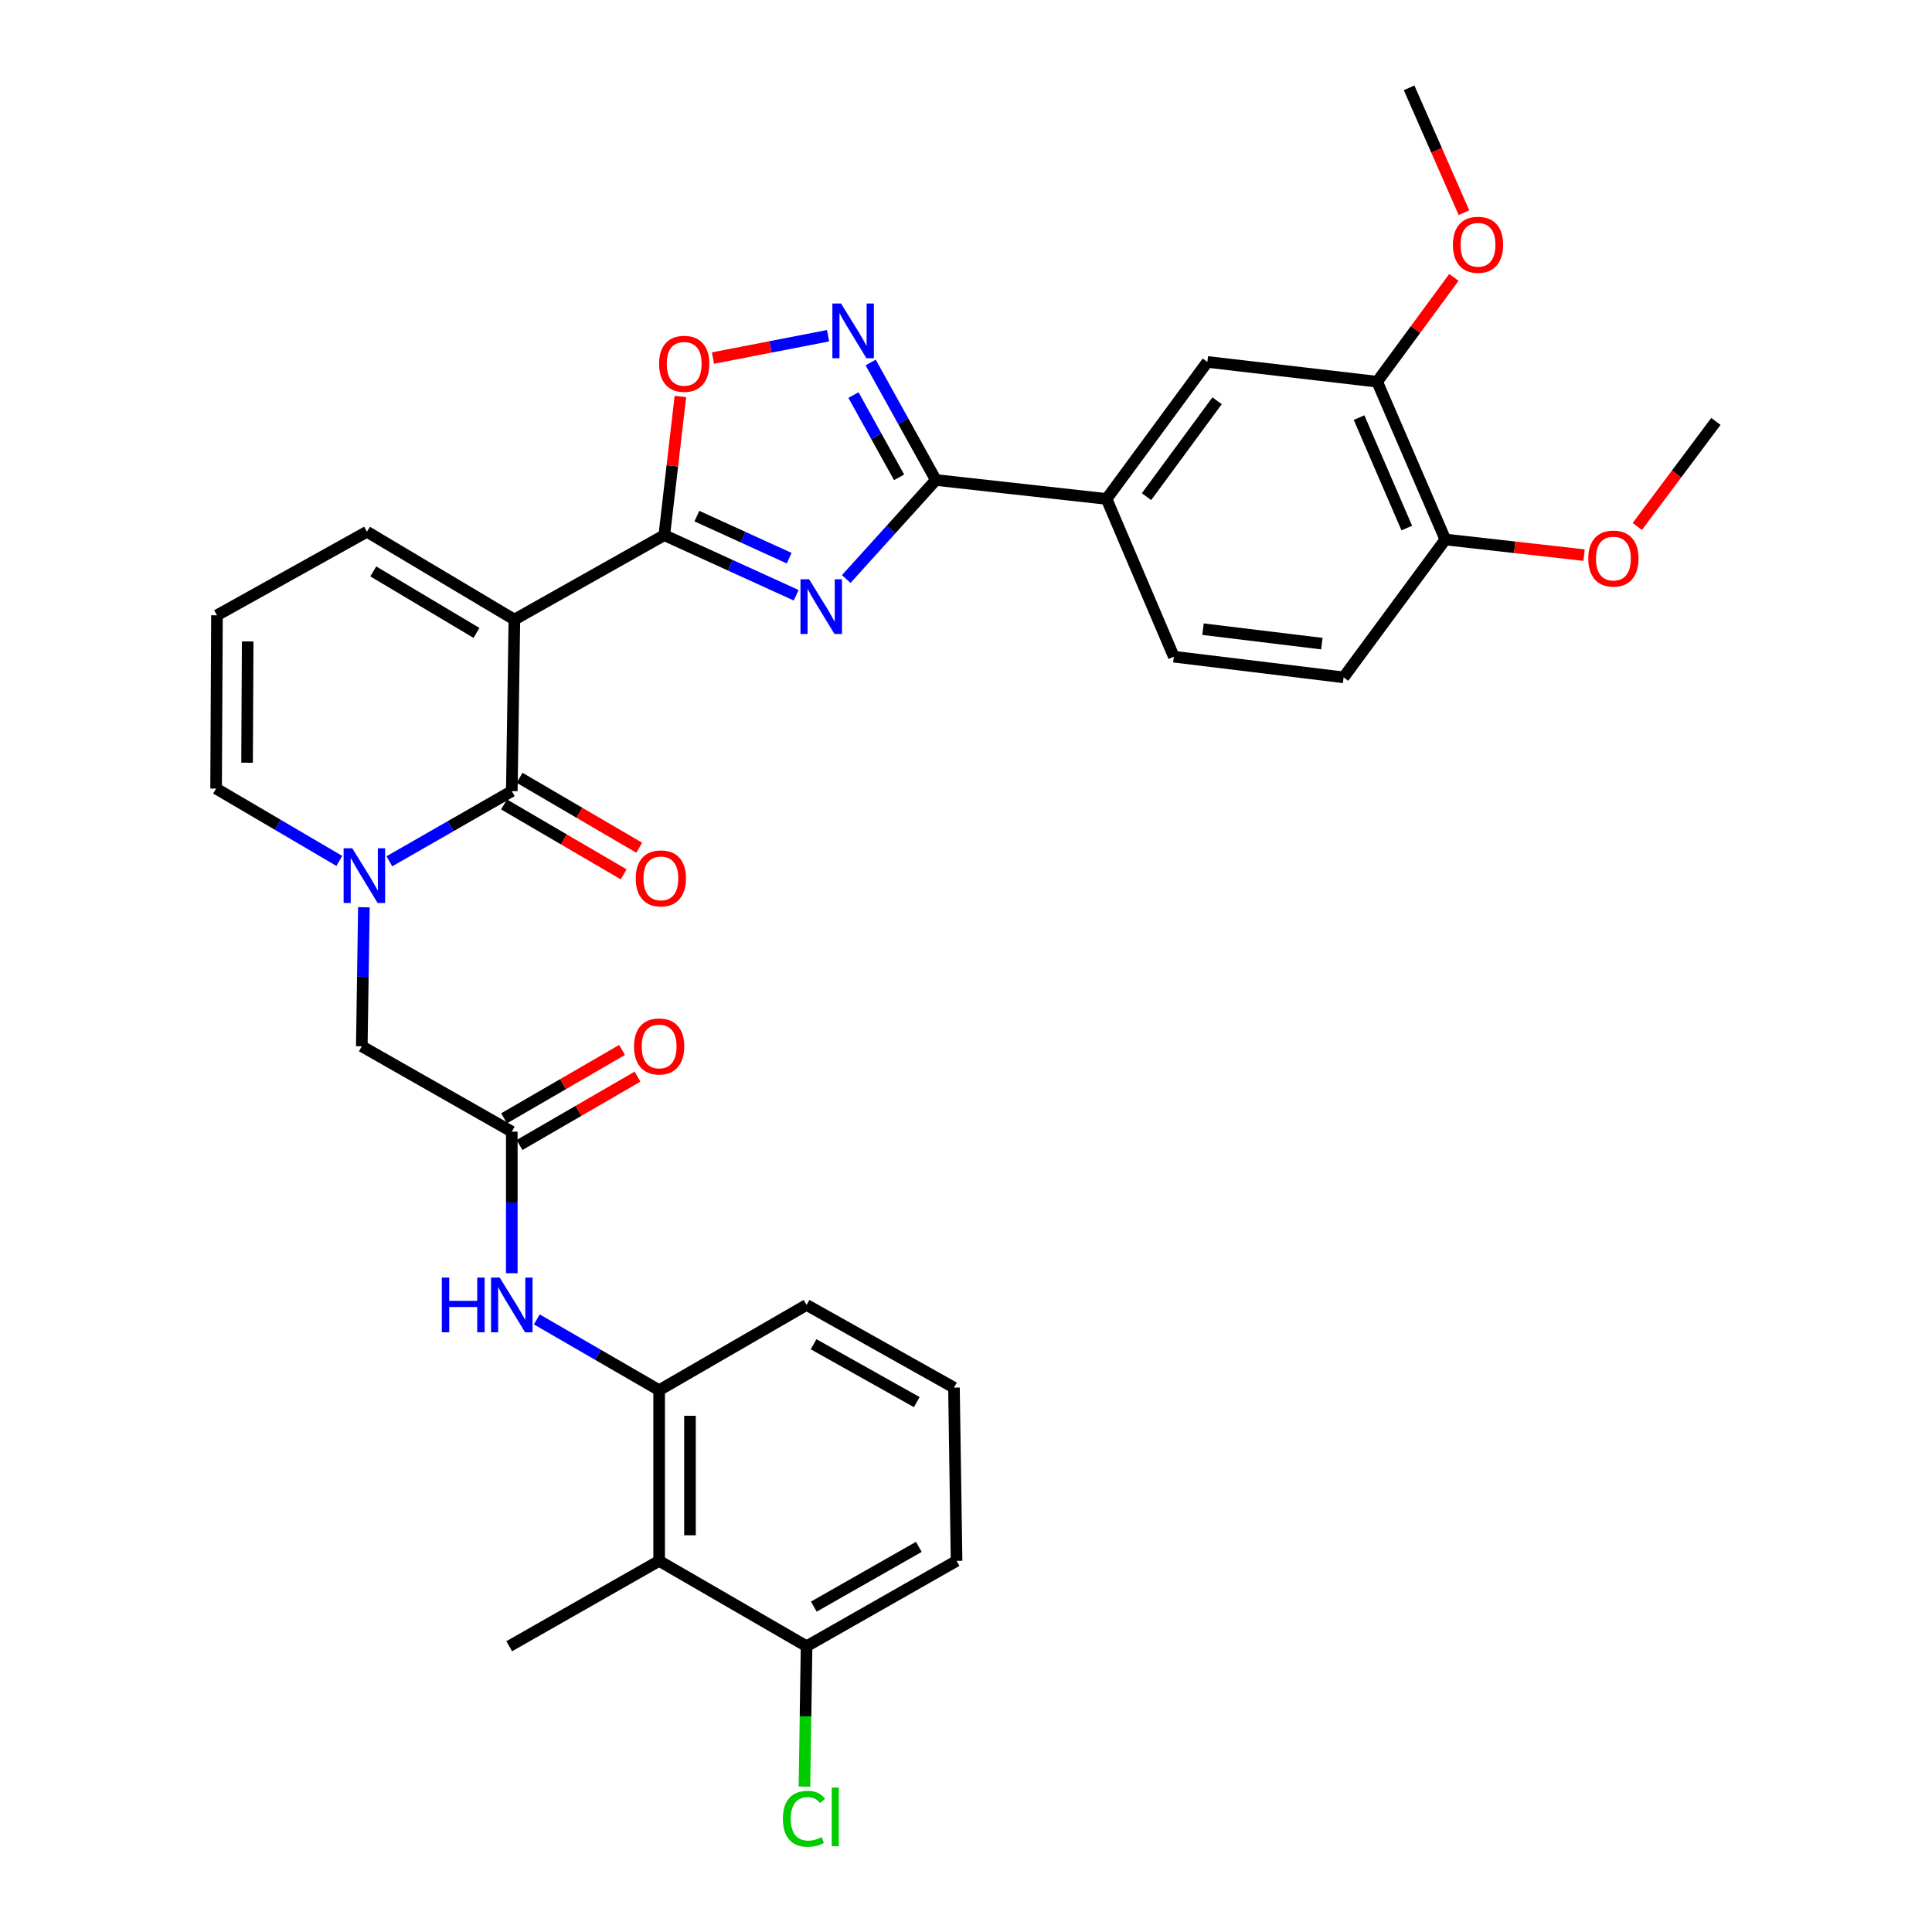 <?xml version='1.0' encoding='iso-8859-1'?>
<svg version='1.1' baseProfile='full'
              xmlns='http://www.w3.org/2000/svg'
                      xmlns:rdkit='http://www.rdkit.org/xml'
                      xmlns:xlink='http://www.w3.org/1999/xlink'
                  xml:space='preserve'
width='1000px' height='1000px' viewBox='0 0 1000 1000'>
<!-- END OF HEADER -->
<rect style='opacity:1.0;fill:#FFFFFF;stroke:none' width='1000' height='1000' x='0' y='0'> </rect>
<path class='bond-1' d='M 266.245,320.699 L 343.841,277.001' style='fill:none;fill-rule:evenodd;stroke:#000000;stroke-width:6px;stroke-linecap:butt;stroke-linejoin:miter;stroke-opacity:1' />
<path class='bond-2' d='M 266.245,320.699 L 264.906,409.479' style='fill:none;fill-rule:evenodd;stroke:#000000;stroke-width:6px;stroke-linecap:butt;stroke-linejoin:miter;stroke-opacity:1' />
<path class='bond-13' d='M 266.245,320.699 L 189.935,275.227' style='fill:none;fill-rule:evenodd;stroke:#000000;stroke-width:6px;stroke-linecap:butt;stroke-linejoin:miter;stroke-opacity:1' />
<path class='bond-13' d='M 246.626,327.593 L 193.209,295.762' style='fill:none;fill-rule:evenodd;stroke:#000000;stroke-width:6px;stroke-linecap:butt;stroke-linejoin:miter;stroke-opacity:1' />
<path class='bond-0' d='M 412.093,308.101 L 377.967,292.551' style='fill:none;fill-rule:evenodd;stroke:#0000FF;stroke-width:6px;stroke-linecap:butt;stroke-linejoin:miter;stroke-opacity:1' />
<path class='bond-0' d='M 377.967,292.551 L 343.841,277.001' style='fill:none;fill-rule:evenodd;stroke:#000000;stroke-width:6px;stroke-linecap:butt;stroke-linejoin:miter;stroke-opacity:1' />
<path class='bond-0' d='M 408.475,288.909 L 384.587,278.024' style='fill:none;fill-rule:evenodd;stroke:#0000FF;stroke-width:6px;stroke-linecap:butt;stroke-linejoin:miter;stroke-opacity:1' />
<path class='bond-0' d='M 384.587,278.024 L 360.699,267.139' style='fill:none;fill-rule:evenodd;stroke:#000000;stroke-width:6px;stroke-linecap:butt;stroke-linejoin:miter;stroke-opacity:1' />
<path class='bond-3' d='M 438.015,299.698 L 461.203,274.07' style='fill:none;fill-rule:evenodd;stroke:#0000FF;stroke-width:6px;stroke-linecap:butt;stroke-linejoin:miter;stroke-opacity:1' />
<path class='bond-3' d='M 461.203,274.07 L 484.39,248.443' style='fill:none;fill-rule:evenodd;stroke:#000000;stroke-width:6px;stroke-linecap:butt;stroke-linejoin:miter;stroke-opacity:1' />
<path class='bond-6' d='M 343.841,277.001 L 348.004,241.113' style='fill:none;fill-rule:evenodd;stroke:#000000;stroke-width:6px;stroke-linecap:butt;stroke-linejoin:miter;stroke-opacity:1' />
<path class='bond-6' d='M 348.004,241.113 L 352.167,205.224' style='fill:none;fill-rule:evenodd;stroke:#FF0000;stroke-width:6px;stroke-linecap:butt;stroke-linejoin:miter;stroke-opacity:1' />
<path class='bond-4' d='M 264.906,409.479 L 233.22,427.642' style='fill:none;fill-rule:evenodd;stroke:#000000;stroke-width:6px;stroke-linecap:butt;stroke-linejoin:miter;stroke-opacity:1' />
<path class='bond-4' d='M 233.22,427.642 L 201.535,445.805' style='fill:none;fill-rule:evenodd;stroke:#0000FF;stroke-width:6px;stroke-linecap:butt;stroke-linejoin:miter;stroke-opacity:1' />
<path class='bond-17' d='M 260.878,416.371 L 291.842,434.465' style='fill:none;fill-rule:evenodd;stroke:#000000;stroke-width:6px;stroke-linecap:butt;stroke-linejoin:miter;stroke-opacity:1' />
<path class='bond-17' d='M 291.842,434.465 L 322.806,452.56' style='fill:none;fill-rule:evenodd;stroke:#FF0000;stroke-width:6px;stroke-linecap:butt;stroke-linejoin:miter;stroke-opacity:1' />
<path class='bond-17' d='M 268.933,402.588 L 299.897,420.682' style='fill:none;fill-rule:evenodd;stroke:#000000;stroke-width:6px;stroke-linecap:butt;stroke-linejoin:miter;stroke-opacity:1' />
<path class='bond-17' d='M 299.897,420.682 L 330.86,438.776' style='fill:none;fill-rule:evenodd;stroke:#FF0000;stroke-width:6px;stroke-linecap:butt;stroke-linejoin:miter;stroke-opacity:1' />
<path class='bond-10' d='M 484.39,248.443 L 572.754,258.252' style='fill:none;fill-rule:evenodd;stroke:#000000;stroke-width:6px;stroke-linecap:butt;stroke-linejoin:miter;stroke-opacity:1' />
<path class='bond-34' d='M 484.39,248.443 L 467.523,218.032' style='fill:none;fill-rule:evenodd;stroke:#000000;stroke-width:6px;stroke-linecap:butt;stroke-linejoin:miter;stroke-opacity:1' />
<path class='bond-34' d='M 467.523,218.032 L 450.657,187.621' style='fill:none;fill-rule:evenodd;stroke:#0000FF;stroke-width:6px;stroke-linecap:butt;stroke-linejoin:miter;stroke-opacity:1' />
<path class='bond-34' d='M 465.369,247.063 L 453.563,225.775' style='fill:none;fill-rule:evenodd;stroke:#000000;stroke-width:6px;stroke-linecap:butt;stroke-linejoin:miter;stroke-opacity:1' />
<path class='bond-34' d='M 453.563,225.775 L 441.756,204.487' style='fill:none;fill-rule:evenodd;stroke:#0000FF;stroke-width:6px;stroke-linecap:butt;stroke-linejoin:miter;stroke-opacity:1' />
<path class='bond-12' d='M 188.349,469.591 L 187.807,505.575' style='fill:none;fill-rule:evenodd;stroke:#0000FF;stroke-width:6px;stroke-linecap:butt;stroke-linejoin:miter;stroke-opacity:1' />
<path class='bond-12' d='M 187.807,505.575 L 187.265,541.559' style='fill:none;fill-rule:evenodd;stroke:#000000;stroke-width:6px;stroke-linecap:butt;stroke-linejoin:miter;stroke-opacity:1' />
<path class='bond-33' d='M 175.631,445.609 L 143.741,426.884' style='fill:none;fill-rule:evenodd;stroke:#0000FF;stroke-width:6px;stroke-linecap:butt;stroke-linejoin:miter;stroke-opacity:1' />
<path class='bond-33' d='M 143.741,426.884 L 111.851,408.158' style='fill:none;fill-rule:evenodd;stroke:#000000;stroke-width:6px;stroke-linecap:butt;stroke-linejoin:miter;stroke-opacity:1' />
<path class='bond-5' d='M 428.612,173.772 L 398.823,179.555' style='fill:none;fill-rule:evenodd;stroke:#0000FF;stroke-width:6px;stroke-linecap:butt;stroke-linejoin:miter;stroke-opacity:1' />
<path class='bond-5' d='M 398.823,179.555 L 369.035,185.338' style='fill:none;fill-rule:evenodd;stroke:#FF0000;stroke-width:6px;stroke-linecap:butt;stroke-linejoin:miter;stroke-opacity:1' />
<path class='bond-7' d='M 341.171,807.908 L 341.171,719.562' style='fill:none;fill-rule:evenodd;stroke:#000000;stroke-width:6px;stroke-linecap:butt;stroke-linejoin:miter;stroke-opacity:1' />
<path class='bond-7' d='M 357.136,794.656 L 357.136,732.814' style='fill:none;fill-rule:evenodd;stroke:#000000;stroke-width:6px;stroke-linecap:butt;stroke-linejoin:miter;stroke-opacity:1' />
<path class='bond-19' d='M 341.171,807.908 L 417.482,852.085' style='fill:none;fill-rule:evenodd;stroke:#000000;stroke-width:6px;stroke-linecap:butt;stroke-linejoin:miter;stroke-opacity:1' />
<path class='bond-28' d='M 341.171,807.908 L 263.575,852.085' style='fill:none;fill-rule:evenodd;stroke:#000000;stroke-width:6px;stroke-linecap:butt;stroke-linejoin:miter;stroke-opacity:1' />
<path class='bond-8' d='M 341.171,719.562 L 309.51,701.241' style='fill:none;fill-rule:evenodd;stroke:#000000;stroke-width:6px;stroke-linecap:butt;stroke-linejoin:miter;stroke-opacity:1' />
<path class='bond-8' d='M 309.51,701.241 L 277.849,682.919' style='fill:none;fill-rule:evenodd;stroke:#0000FF;stroke-width:6px;stroke-linecap:butt;stroke-linejoin:miter;stroke-opacity:1' />
<path class='bond-27' d='M 341.171,719.562 L 417.482,675.429' style='fill:none;fill-rule:evenodd;stroke:#000000;stroke-width:6px;stroke-linecap:butt;stroke-linejoin:miter;stroke-opacity:1' />
<path class='bond-9' d='M 264.906,585.745 L 187.265,541.559' style='fill:none;fill-rule:evenodd;stroke:#000000;stroke-width:6px;stroke-linecap:butt;stroke-linejoin:miter;stroke-opacity:1' />
<path class='bond-11' d='M 264.906,585.745 L 264.906,622.386' style='fill:none;fill-rule:evenodd;stroke:#000000;stroke-width:6px;stroke-linecap:butt;stroke-linejoin:miter;stroke-opacity:1' />
<path class='bond-11' d='M 264.906,622.386 L 264.906,659.027' style='fill:none;fill-rule:evenodd;stroke:#0000FF;stroke-width:6px;stroke-linecap:butt;stroke-linejoin:miter;stroke-opacity:1' />
<path class='bond-21' d='M 268.907,592.651 L 299.438,574.963' style='fill:none;fill-rule:evenodd;stroke:#000000;stroke-width:6px;stroke-linecap:butt;stroke-linejoin:miter;stroke-opacity:1' />
<path class='bond-21' d='M 299.438,574.963 L 329.97,557.274' style='fill:none;fill-rule:evenodd;stroke:#FF0000;stroke-width:6px;stroke-linecap:butt;stroke-linejoin:miter;stroke-opacity:1' />
<path class='bond-21' d='M 260.904,578.838 L 291.435,561.149' style='fill:none;fill-rule:evenodd;stroke:#000000;stroke-width:6px;stroke-linecap:butt;stroke-linejoin:miter;stroke-opacity:1' />
<path class='bond-21' d='M 291.435,561.149 L 321.966,543.46' style='fill:none;fill-rule:evenodd;stroke:#FF0000;stroke-width:6px;stroke-linecap:butt;stroke-linejoin:miter;stroke-opacity:1' />
<path class='bond-14' d='M 572.754,258.252 L 624.931,187.334' style='fill:none;fill-rule:evenodd;stroke:#000000;stroke-width:6px;stroke-linecap:butt;stroke-linejoin:miter;stroke-opacity:1' />
<path class='bond-14' d='M 593.439,257.075 L 629.963,207.433' style='fill:none;fill-rule:evenodd;stroke:#000000;stroke-width:6px;stroke-linecap:butt;stroke-linejoin:miter;stroke-opacity:1' />
<path class='bond-22' d='M 572.754,258.252 L 607.565,339.901' style='fill:none;fill-rule:evenodd;stroke:#000000;stroke-width:6px;stroke-linecap:butt;stroke-linejoin:miter;stroke-opacity:1' />
<path class='bond-18' d='M 189.935,275.227 L 112.303,318.473' style='fill:none;fill-rule:evenodd;stroke:#000000;stroke-width:6px;stroke-linecap:butt;stroke-linejoin:miter;stroke-opacity:1' />
<path class='bond-16' d='M 624.931,187.334 L 712.815,197.569' style='fill:none;fill-rule:evenodd;stroke:#000000;stroke-width:6px;stroke-linecap:butt;stroke-linejoin:miter;stroke-opacity:1' />
<path class='bond-15' d='M 111.851,408.158 L 112.303,318.473' style='fill:none;fill-rule:evenodd;stroke:#000000;stroke-width:6px;stroke-linecap:butt;stroke-linejoin:miter;stroke-opacity:1' />
<path class='bond-15' d='M 127.883,394.786 L 128.2,332.006' style='fill:none;fill-rule:evenodd;stroke:#000000;stroke-width:6px;stroke-linecap:butt;stroke-linejoin:miter;stroke-opacity:1' />
<path class='bond-25' d='M 712.815,197.569 L 732.677,170.574' style='fill:none;fill-rule:evenodd;stroke:#000000;stroke-width:6px;stroke-linecap:butt;stroke-linejoin:miter;stroke-opacity:1' />
<path class='bond-25' d='M 732.677,170.574 L 752.539,143.578' style='fill:none;fill-rule:evenodd;stroke:#FF0000;stroke-width:6px;stroke-linecap:butt;stroke-linejoin:miter;stroke-opacity:1' />
<path class='bond-35' d='M 712.815,197.569 L 748.096,279.236' style='fill:none;fill-rule:evenodd;stroke:#000000;stroke-width:6px;stroke-linecap:butt;stroke-linejoin:miter;stroke-opacity:1' />
<path class='bond-35' d='M 703.452,216.151 L 728.149,273.317' style='fill:none;fill-rule:evenodd;stroke:#000000;stroke-width:6px;stroke-linecap:butt;stroke-linejoin:miter;stroke-opacity:1' />
<path class='bond-24' d='M 417.482,852.085 L 416.931,888.419' style='fill:none;fill-rule:evenodd;stroke:#000000;stroke-width:6px;stroke-linecap:butt;stroke-linejoin:miter;stroke-opacity:1' />
<path class='bond-24' d='M 416.931,888.419 L 416.38,924.753' style='fill:none;fill-rule:evenodd;stroke:#00CC00;stroke-width:6px;stroke-linecap:butt;stroke-linejoin:miter;stroke-opacity:1' />
<path class='bond-36' d='M 417.482,852.085 L 495.122,807.908' style='fill:none;fill-rule:evenodd;stroke:#000000;stroke-width:6px;stroke-linecap:butt;stroke-linejoin:miter;stroke-opacity:1' />
<path class='bond-36' d='M 421.232,831.583 L 475.581,800.659' style='fill:none;fill-rule:evenodd;stroke:#000000;stroke-width:6px;stroke-linecap:butt;stroke-linejoin:miter;stroke-opacity:1' />
<path class='bond-20' d='M 748.096,279.236 L 695.44,350.597' style='fill:none;fill-rule:evenodd;stroke:#000000;stroke-width:6px;stroke-linecap:butt;stroke-linejoin:miter;stroke-opacity:1' />
<path class='bond-26' d='M 748.096,279.236 L 784.001,283.281' style='fill:none;fill-rule:evenodd;stroke:#000000;stroke-width:6px;stroke-linecap:butt;stroke-linejoin:miter;stroke-opacity:1' />
<path class='bond-26' d='M 784.001,283.281 L 819.905,287.326' style='fill:none;fill-rule:evenodd;stroke:#FF0000;stroke-width:6px;stroke-linecap:butt;stroke-linejoin:miter;stroke-opacity:1' />
<path class='bond-23' d='M 607.565,339.901 L 695.44,350.597' style='fill:none;fill-rule:evenodd;stroke:#000000;stroke-width:6px;stroke-linecap:butt;stroke-linejoin:miter;stroke-opacity:1' />
<path class='bond-23' d='M 622.675,325.658 L 684.188,333.145' style='fill:none;fill-rule:evenodd;stroke:#000000;stroke-width:6px;stroke-linecap:butt;stroke-linejoin:miter;stroke-opacity:1' />
<path class='bond-31' d='M 757.751,110.08 L 743.549,77.767' style='fill:none;fill-rule:evenodd;stroke:#FF0000;stroke-width:6px;stroke-linecap:butt;stroke-linejoin:miter;stroke-opacity:1' />
<path class='bond-31' d='M 743.549,77.767 L 729.347,45.455' style='fill:none;fill-rule:evenodd;stroke:#000000;stroke-width:6px;stroke-linecap:butt;stroke-linejoin:miter;stroke-opacity:1' />
<path class='bond-32' d='M 847.463,272.502 L 867.806,245.311' style='fill:none;fill-rule:evenodd;stroke:#FF0000;stroke-width:6px;stroke-linecap:butt;stroke-linejoin:miter;stroke-opacity:1' />
<path class='bond-32' d='M 867.806,245.311 L 888.149,218.119' style='fill:none;fill-rule:evenodd;stroke:#000000;stroke-width:6px;stroke-linecap:butt;stroke-linejoin:miter;stroke-opacity:1' />
<path class='bond-29' d='M 417.482,675.429 L 493.774,718.232' style='fill:none;fill-rule:evenodd;stroke:#000000;stroke-width:6px;stroke-linecap:butt;stroke-linejoin:miter;stroke-opacity:1' />
<path class='bond-29' d='M 421.114,695.773 L 474.519,725.734' style='fill:none;fill-rule:evenodd;stroke:#000000;stroke-width:6px;stroke-linecap:butt;stroke-linejoin:miter;stroke-opacity:1' />
<path class='bond-30' d='M 493.774,718.232 L 495.122,807.908' style='fill:none;fill-rule:evenodd;stroke:#000000;stroke-width:6px;stroke-linecap:butt;stroke-linejoin:miter;stroke-opacity:1' />
<path  class='atom-1' d='M 418.805 299.852
L 428.085 314.852
Q 429.005 316.332, 430.485 319.012
Q 431.965 321.692, 432.045 321.852
L 432.045 299.852
L 435.805 299.852
L 435.805 328.172
L 431.925 328.172
L 421.965 311.772
Q 420.805 309.852, 419.565 307.652
Q 418.365 305.452, 418.005 304.772
L 418.005 328.172
L 414.325 328.172
L 414.325 299.852
L 418.805 299.852
' fill='#0000FF'/>
<path  class='atom-5' d='M 182.336 439.062
L 191.616 454.062
Q 192.536 455.542, 194.016 458.222
Q 195.496 460.902, 195.576 461.062
L 195.576 439.062
L 199.336 439.062
L 199.336 467.382
L 195.456 467.382
L 185.496 450.982
Q 184.336 449.062, 183.096 446.862
Q 181.896 444.662, 181.536 443.982
L 181.536 467.382
L 177.856 467.382
L 177.856 439.062
L 182.336 439.062
' fill='#0000FF'/>
<path  class='atom-6' d='M 435.319 157.094
L 444.599 172.094
Q 445.519 173.574, 446.999 176.254
Q 448.479 178.934, 448.559 179.094
L 448.559 157.094
L 452.319 157.094
L 452.319 185.414
L 448.439 185.414
L 438.479 169.014
Q 437.319 167.094, 436.079 164.894
Q 434.879 162.694, 434.519 162.014
L 434.519 185.414
L 430.839 185.414
L 430.839 157.094
L 435.319 157.094
' fill='#0000FF'/>
<path  class='atom-7' d='M 341.138 188.31
Q 341.138 181.51, 344.498 177.71
Q 347.858 173.91, 354.138 173.91
Q 360.418 173.91, 363.778 177.71
Q 367.138 181.51, 367.138 188.31
Q 367.138 195.19, 363.738 199.11
Q 360.338 202.99, 354.138 202.99
Q 347.898 202.99, 344.498 199.11
Q 341.138 195.23, 341.138 188.31
M 354.138 199.79
Q 358.458 199.79, 360.778 196.91
Q 363.138 193.99, 363.138 188.31
Q 363.138 182.75, 360.778 179.95
Q 358.458 177.11, 354.138 177.11
Q 349.818 177.11, 347.458 179.91
Q 345.138 182.71, 345.138 188.31
Q 345.138 194.03, 347.458 196.91
Q 349.818 199.79, 354.138 199.79
' fill='#FF0000'/>
<path  class='atom-12' d='M 228.686 661.269
L 232.526 661.269
L 232.526 673.309
L 247.006 673.309
L 247.006 661.269
L 250.846 661.269
L 250.846 689.589
L 247.006 689.589
L 247.006 676.509
L 232.526 676.509
L 232.526 689.589
L 228.686 689.589
L 228.686 661.269
' fill='#0000FF'/>
<path  class='atom-12' d='M 258.646 661.269
L 267.926 676.269
Q 268.846 677.749, 270.326 680.429
Q 271.806 683.109, 271.886 683.269
L 271.886 661.269
L 275.646 661.269
L 275.646 689.589
L 271.766 689.589
L 261.806 673.189
Q 260.646 671.269, 259.406 669.069
Q 258.206 666.869, 257.846 666.189
L 257.846 689.589
L 254.166 689.589
L 254.166 661.269
L 258.646 661.269
' fill='#0000FF'/>
<path  class='atom-18' d='M 329.067 454.65
Q 329.067 447.85, 332.427 444.05
Q 335.787 440.25, 342.067 440.25
Q 348.347 440.25, 351.707 444.05
Q 355.067 447.85, 355.067 454.65
Q 355.067 461.53, 351.667 465.45
Q 348.267 469.33, 342.067 469.33
Q 335.827 469.33, 332.427 465.45
Q 329.067 461.57, 329.067 454.65
M 342.067 466.13
Q 346.387 466.13, 348.707 463.25
Q 351.067 460.33, 351.067 454.65
Q 351.067 449.09, 348.707 446.29
Q 346.387 443.45, 342.067 443.45
Q 337.747 443.45, 335.387 446.25
Q 333.067 449.05, 333.067 454.65
Q 333.067 460.37, 335.387 463.25
Q 337.747 466.13, 342.067 466.13
' fill='#FF0000'/>
<path  class='atom-22' d='M 328.171 541.639
Q 328.171 534.839, 331.531 531.039
Q 334.891 527.239, 341.171 527.239
Q 347.451 527.239, 350.811 531.039
Q 354.171 534.839, 354.171 541.639
Q 354.171 548.519, 350.771 552.439
Q 347.371 556.319, 341.171 556.319
Q 334.931 556.319, 331.531 552.439
Q 328.171 548.559, 328.171 541.639
M 341.171 553.119
Q 345.491 553.119, 347.811 550.239
Q 350.171 547.319, 350.171 541.639
Q 350.171 536.079, 347.811 533.279
Q 345.491 530.439, 341.171 530.439
Q 336.851 530.439, 334.491 533.239
Q 332.171 536.039, 332.171 541.639
Q 332.171 547.359, 334.491 550.239
Q 336.851 553.119, 341.171 553.119
' fill='#FF0000'/>
<path  class='atom-25' d='M 405.222 941.402
Q 405.222 934.362, 408.502 930.682
Q 411.822 926.962, 418.102 926.962
Q 423.942 926.962, 427.062 931.082
L 424.422 933.242
Q 422.142 930.242, 418.102 930.242
Q 413.822 930.242, 411.542 933.122
Q 409.302 935.962, 409.302 941.402
Q 409.302 947.002, 411.622 949.882
Q 413.982 952.762, 418.542 952.762
Q 421.662 952.762, 425.302 950.882
L 426.422 953.882
Q 424.942 954.842, 422.702 955.402
Q 420.462 955.962, 417.982 955.962
Q 411.822 955.962, 408.502 952.202
Q 405.222 948.442, 405.222 941.402
' fill='#00CC00'/>
<path  class='atom-25' d='M 430.502 925.242
L 434.182 925.242
L 434.182 955.602
L 430.502 955.602
L 430.502 925.242
' fill='#00CC00'/>
<path  class='atom-26' d='M 752.019 126.696
Q 752.019 119.896, 755.379 116.096
Q 758.739 112.296, 765.019 112.296
Q 771.299 112.296, 774.659 116.096
Q 778.019 119.896, 778.019 126.696
Q 778.019 133.576, 774.619 137.496
Q 771.219 141.376, 765.019 141.376
Q 758.779 141.376, 755.379 137.496
Q 752.019 133.616, 752.019 126.696
M 765.019 138.176
Q 769.339 138.176, 771.659 135.296
Q 774.019 132.376, 774.019 126.696
Q 774.019 121.136, 771.659 118.336
Q 769.339 115.496, 765.019 115.496
Q 760.699 115.496, 758.339 118.296
Q 756.019 121.096, 756.019 126.696
Q 756.019 132.416, 758.339 135.296
Q 760.699 138.176, 765.019 138.176
' fill='#FF0000'/>
<path  class='atom-27' d='M 822.094 289.117
Q 822.094 282.317, 825.454 278.517
Q 828.814 274.717, 835.094 274.717
Q 841.374 274.717, 844.734 278.517
Q 848.094 282.317, 848.094 289.117
Q 848.094 295.997, 844.694 299.917
Q 841.294 303.797, 835.094 303.797
Q 828.854 303.797, 825.454 299.917
Q 822.094 296.037, 822.094 289.117
M 835.094 300.597
Q 839.414 300.597, 841.734 297.717
Q 844.094 294.797, 844.094 289.117
Q 844.094 283.557, 841.734 280.757
Q 839.414 277.917, 835.094 277.917
Q 830.774 277.917, 828.414 280.717
Q 826.094 283.517, 826.094 289.117
Q 826.094 294.837, 828.414 297.717
Q 830.774 300.597, 835.094 300.597
' fill='#FF0000'/>
</svg>
